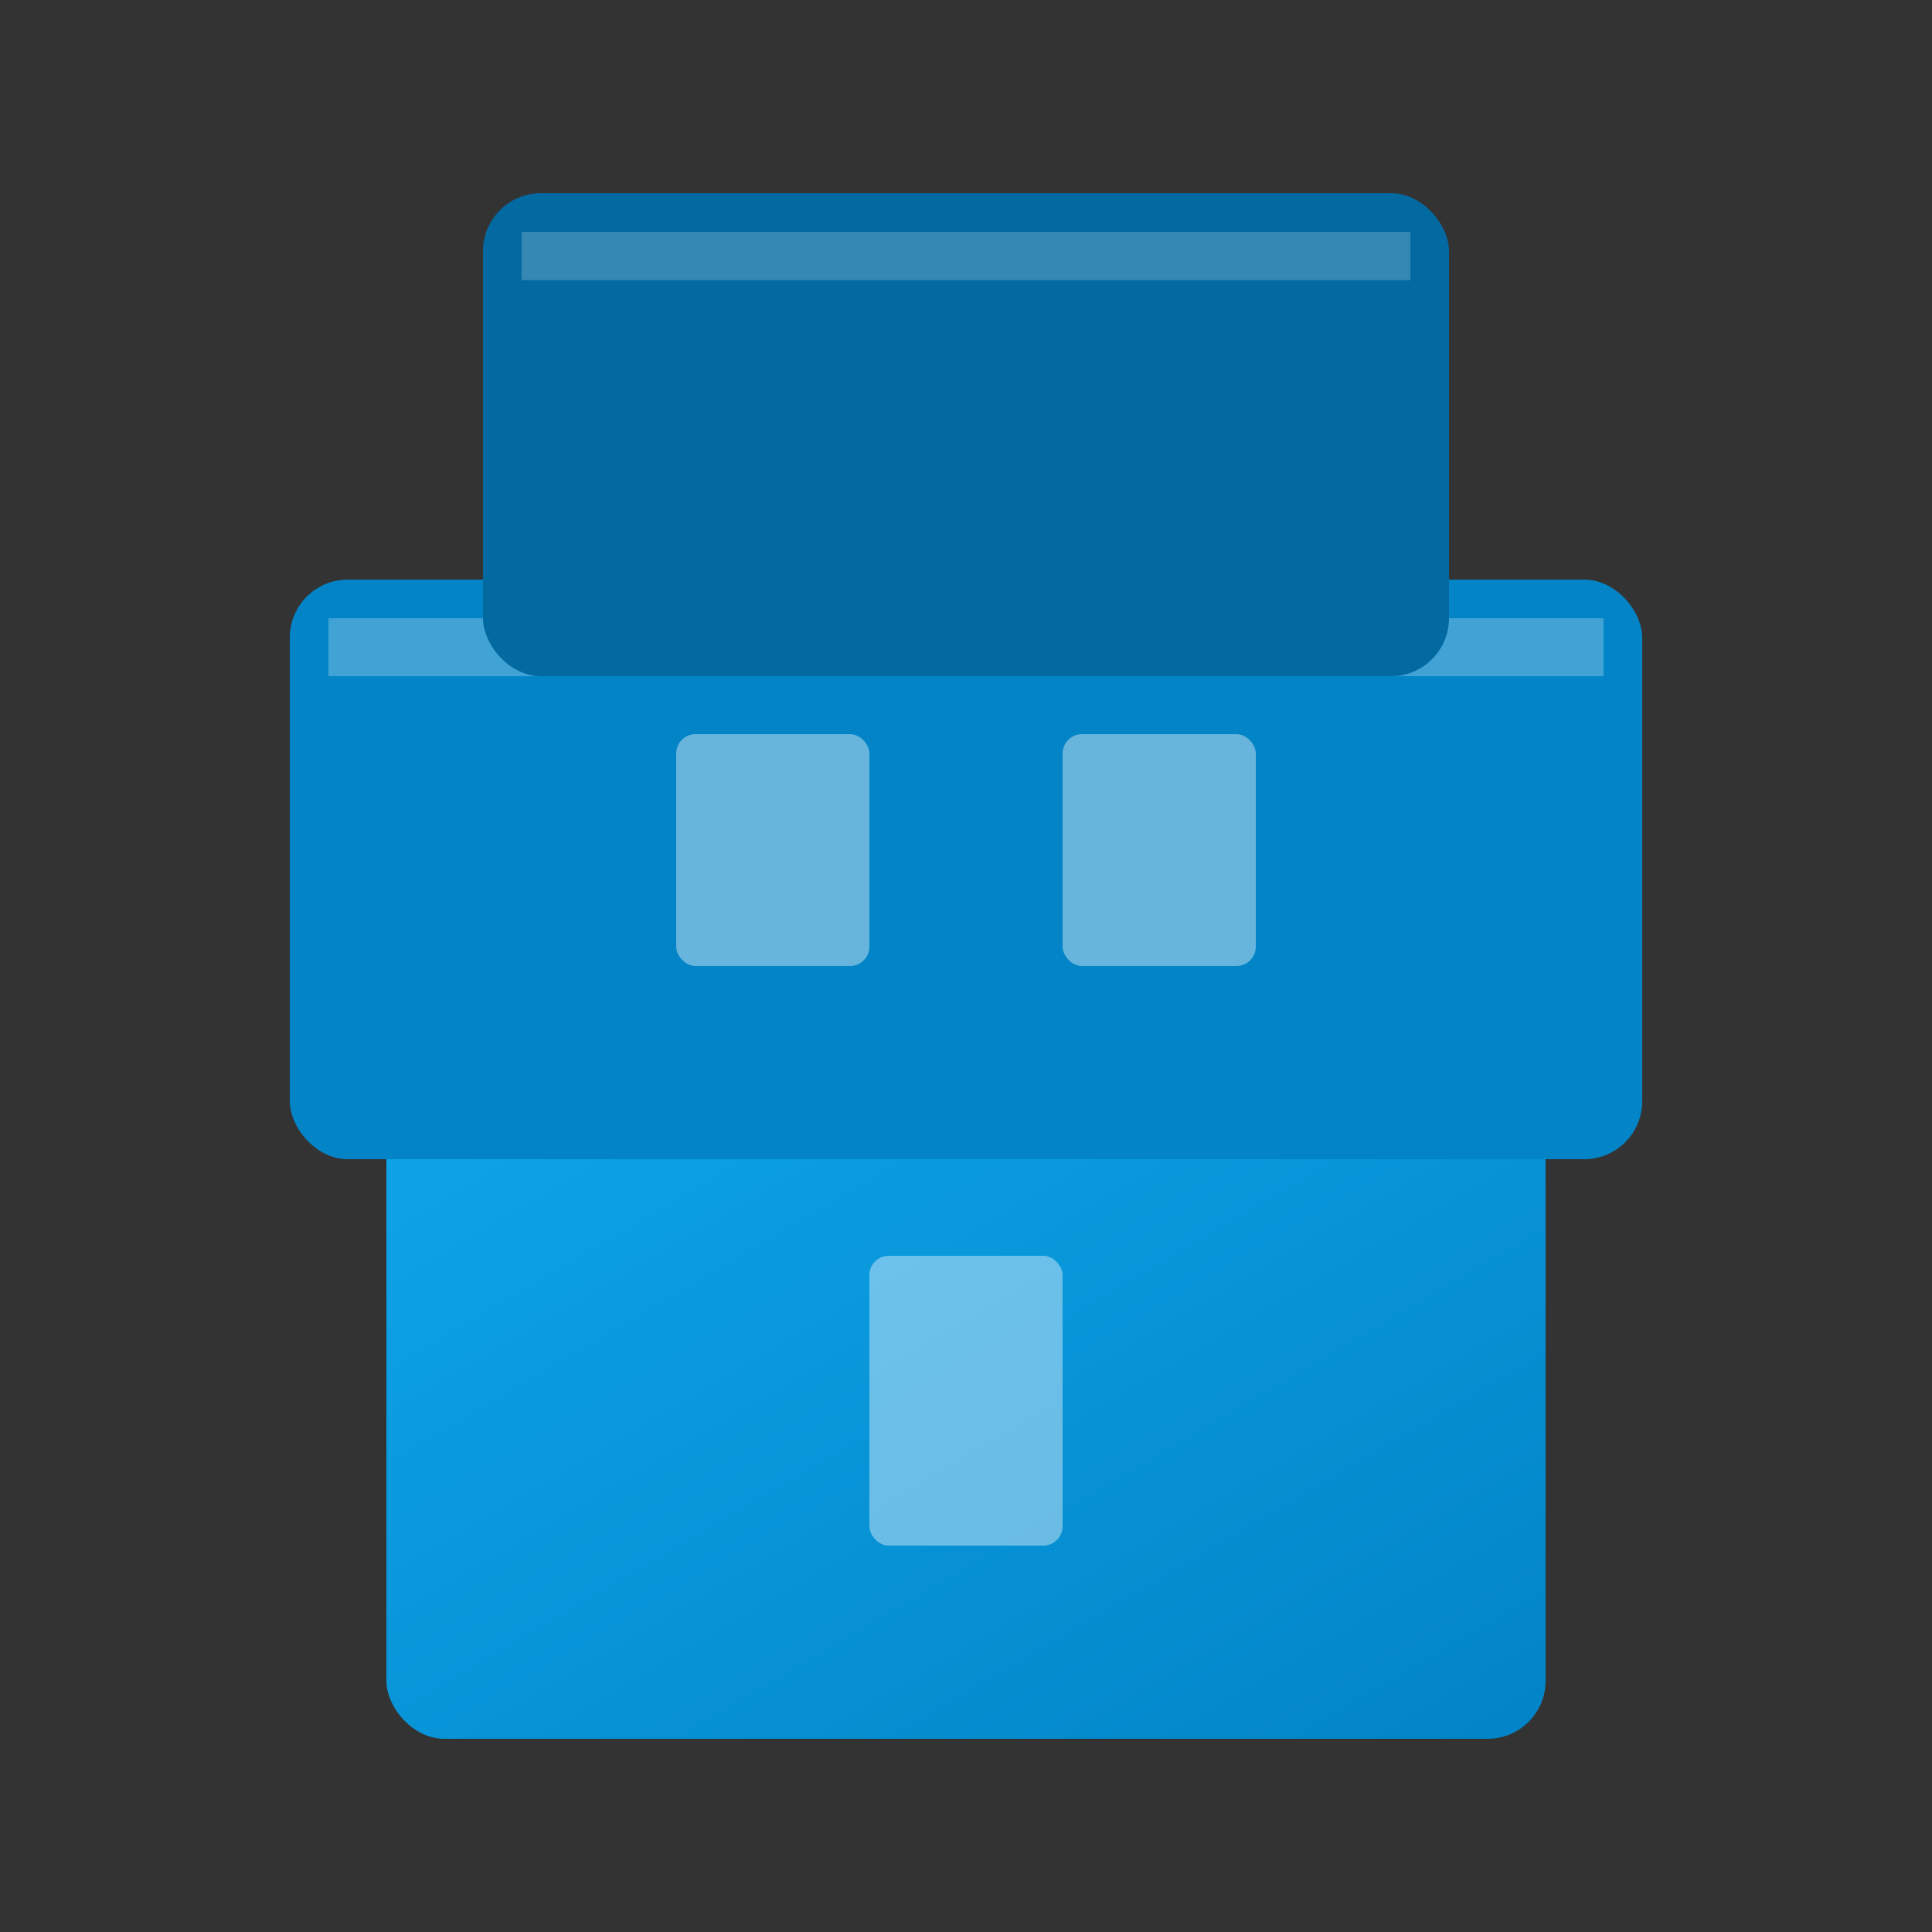<svg xmlns="http://www.w3.org/2000/svg" viewBox="0 0 100 100">
  <rect x="0" y="0" width="100" height="100" fill="#333333" stroke="none"/>
  <defs>
    <linearGradient id="grad1" x1="0%" y1="0%" x2="100%" y2="100%">
      <stop offset="0%" style="stop-color:#0EA5E9;stop-opacity:1" />
      <stop offset="100%" style="stop-color:#0284C7;stop-opacity:1" />
    </linearGradient>
  </defs>

  <!-- Module principal (bas) -->
  <rect x="20" y="55" width="60" height="35" rx="3" fill="url(#grad1)"/>
  <rect x="22" y="57" width="56" height="3" fill="rgba(255,255,255,0.3)"/>

  <!-- Module du milieu -->
  <rect x="15" y="30" width="70" height="30" rx="3" fill="#0284C7"/>
  <rect x="17" y="32" width="66" height="3" fill="rgba(255,255,255,0.25)"/>

  <!-- Module du haut -->
  <rect x="25" y="10" width="50" height="25" rx="3" fill="#0369A1"/>
  <rect x="27" y="12" width="46" height="2.5" fill="rgba(255,255,255,0.2)"/>

  <!-- Détails de fenêtres -->
  <rect x="35" y="38" width="10" height="12" rx="1" fill="rgba(255,255,255,0.4)"/>
  <rect x="55" y="38" width="10" height="12" rx="1" fill="rgba(255,255,255,0.4)"/>
  <rect x="45" y="65" width="10" height="15" rx="1" fill="rgba(255,255,255,0.4)"/>
</svg>
